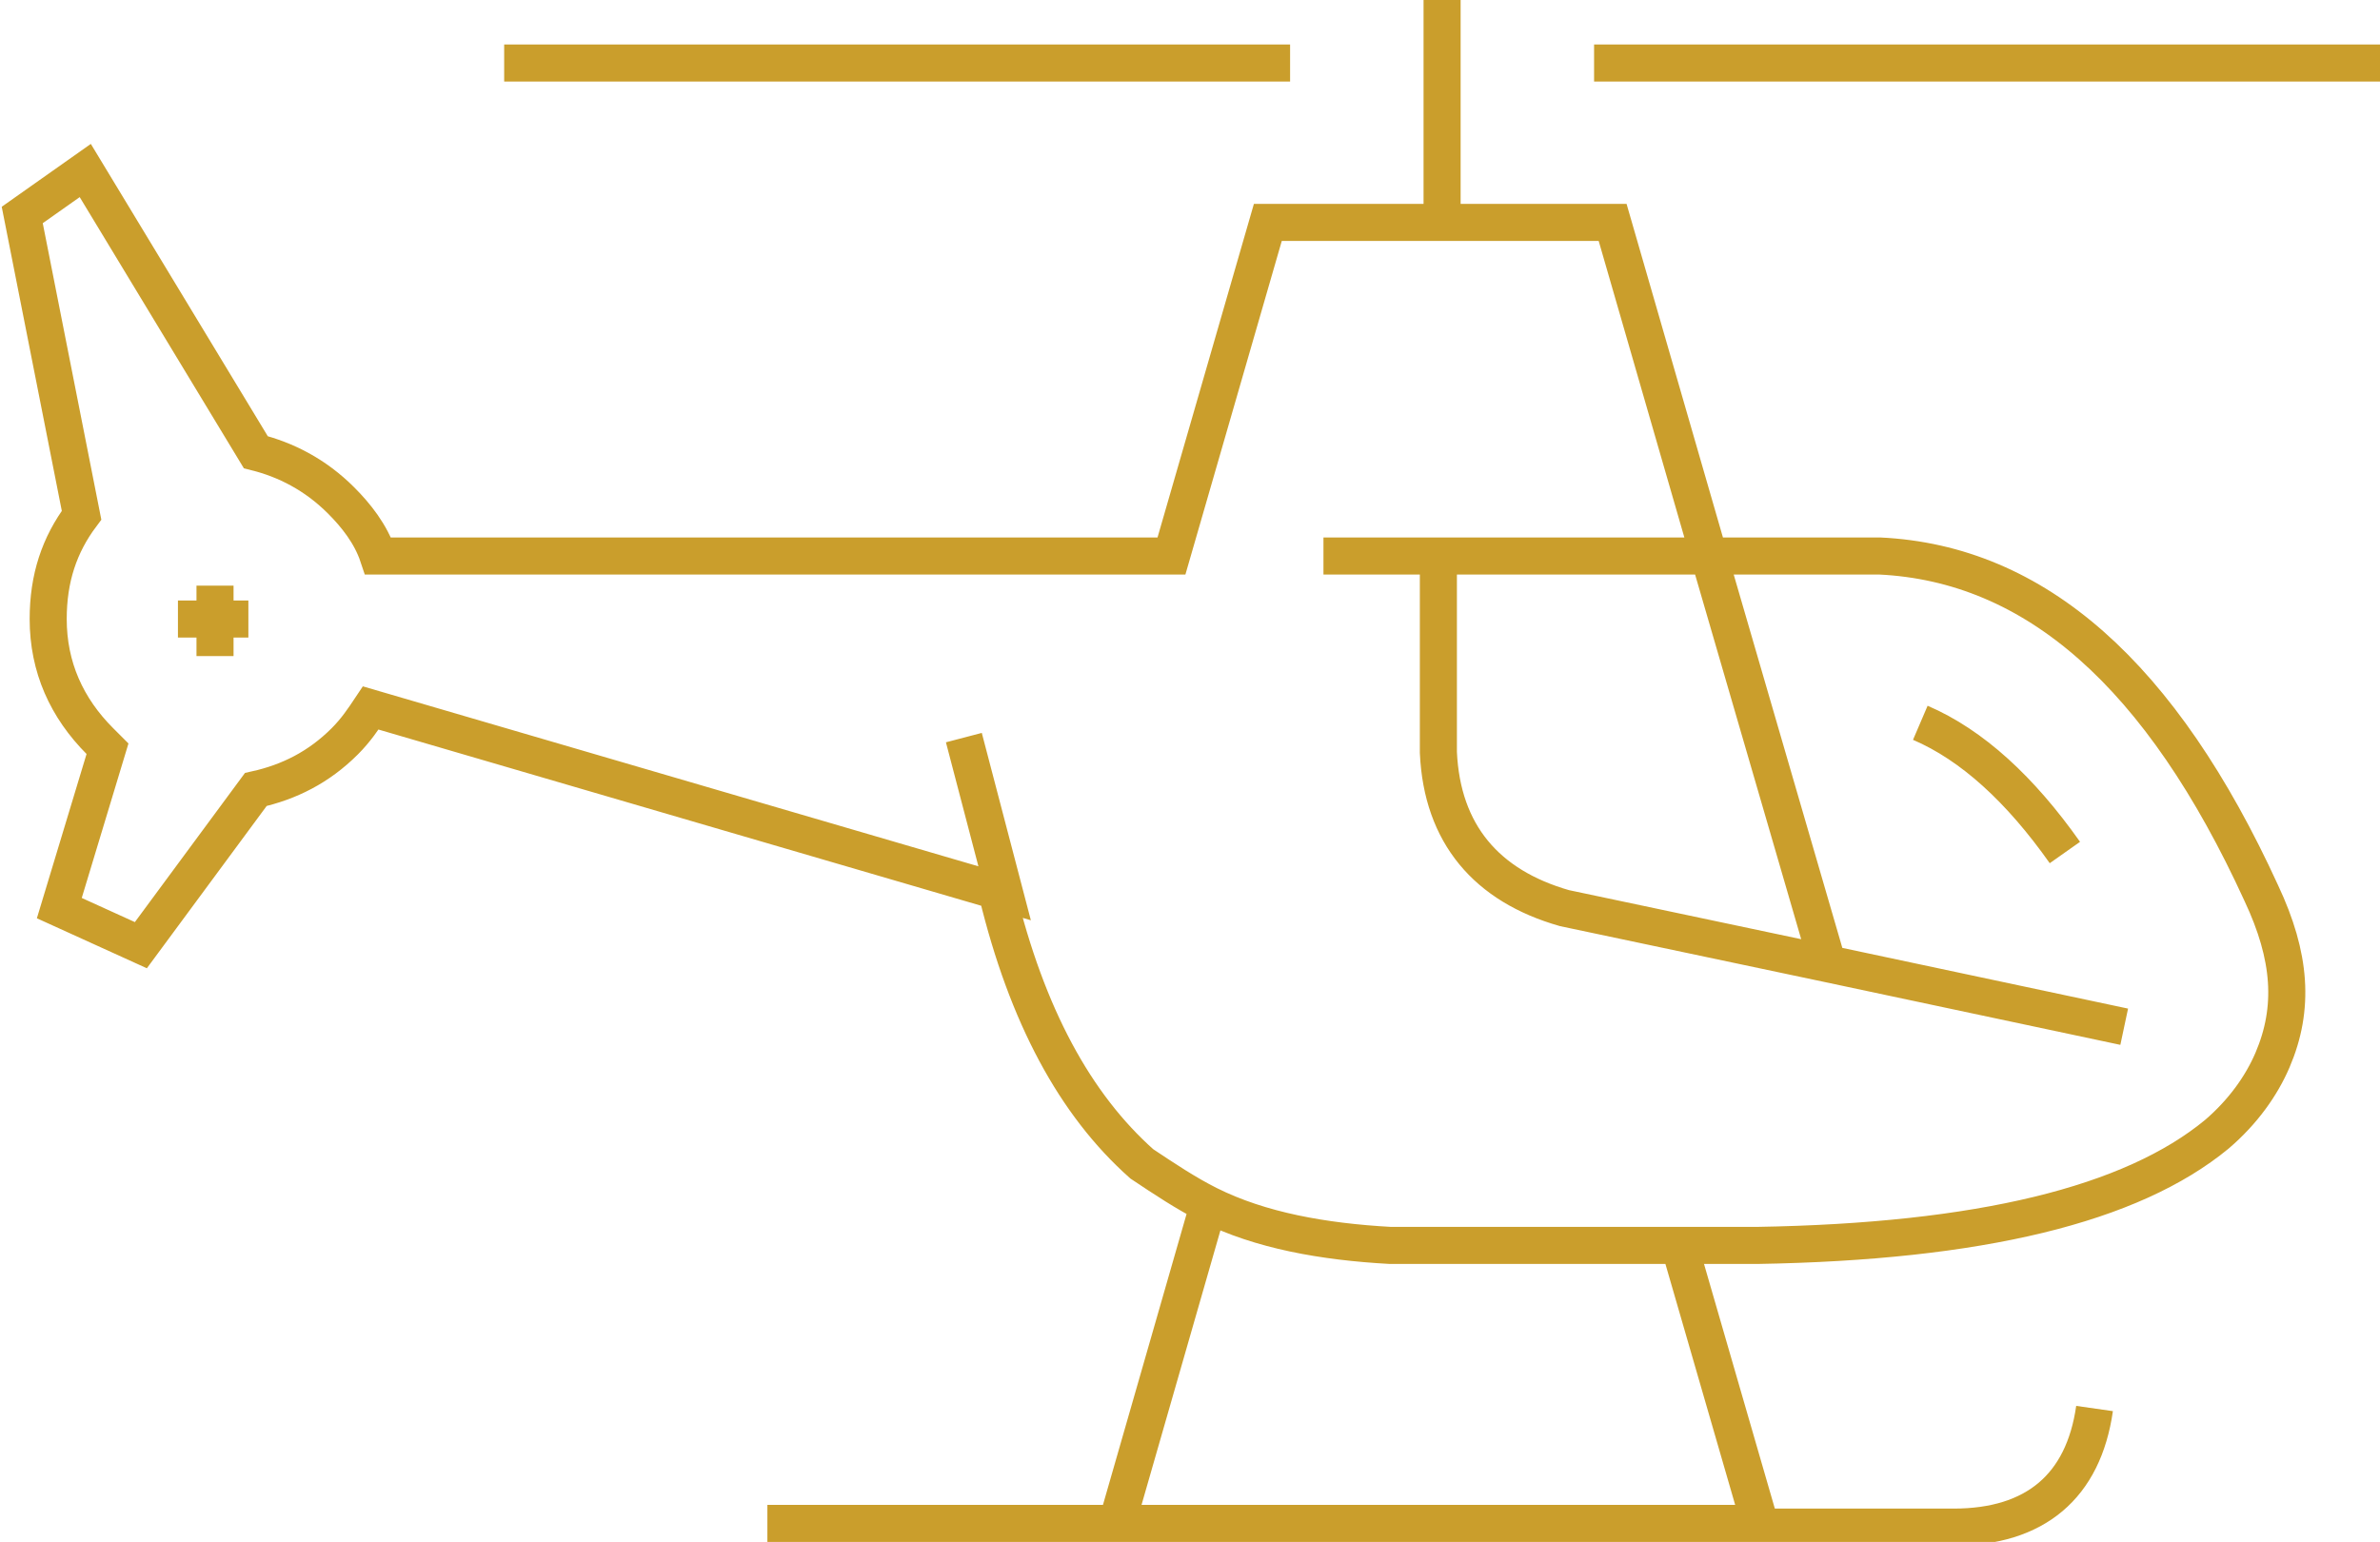 <?xml version="1.0" encoding="utf-8"?>
<!-- Generator: Adobe Illustrator 26.0.1, SVG Export Plug-In . SVG Version: 6.00 Build 0)  -->
<svg version="1.1" id="Layer_1" xmlns="http://www.w3.org/2000/svg" xmlns:xlink="http://www.w3.org/1999/xlink" x="0px" y="0px"
	 viewBox="0 0 64.2 41.6" style="enable-background:new 0 0 64.2 41.6;" xml:space="preserve">
<style type="text/css">
	.st0{fill-rule:evenodd;clip-rule:evenodd;fill:none;stroke:#CA9E2C;stroke-miterlimit:10;}
</style>
<g>
	<path class="st0" d="M35.7,15h3.2h7.2L43.5,6h-4.6h-4.7L31.6,15c-0.1,0-0.2,0-0.3,0H10.2c-0.2-0.6-0.6-1.1-1-1.5
		c-0.7-0.7-1.5-1.1-2.3-1.3L2.3,4.6L0.6,5.8l1.6,8.1c-0.6,0.8-0.9,1.7-0.9,2.8c0,1.3,0.5,2.4,1.4,3.3c0.1,0.1,0.1,0.1,0.2,0.2
		l-1.3,4.3l2.2,1l3.1-4.2c0.9-0.2,1.7-0.6,2.4-1.3c0.3-0.3,0.5-0.6,0.7-0.9l17.1,5L26,19.9 M38.9,0v6 M57.3,27.7l-8-1.7l-7.1-1.5
		c-2.1-0.6-3.3-2-3.4-4.2V15 M46.1,15h4.6c4.2,0.2,7.6,3.2,10.3,9.1l0,0c0.8,1.7,0.9,3.1,0.3,4.5c-0.3,0.7-0.8,1.4-1.5,2
		c-2.3,1.9-6.4,2.9-12.4,3h-2.1l2.2,7.6h5.2c2.2,0,3.5-1.1,3.8-3.2 M64.2,1.7H43 M5.8,17.7v-1h-1 M5.8,15.8v0.9h0.9 M26.9,24.1
		L26.9,24.1c0.8,3.3,2.1,5.7,3.9,7.3c0.6,0.4,1.2,0.8,1.8,1.1c0,0,0,0,0,0c1.4,0.7,3.1,1,4.9,1.1c0.1,0,0.1,0,0.2,0l7.6,0
		 M47.6,41.1H30.1h-9.4 M51.8,19.5c1.4,0.6,2.7,1.8,3.9,3.5 M32.6,32.5l-2.5,8.7 M34.8,1.7H13.6 M46.1,15l3.2,11"/>
</g>
</svg>
